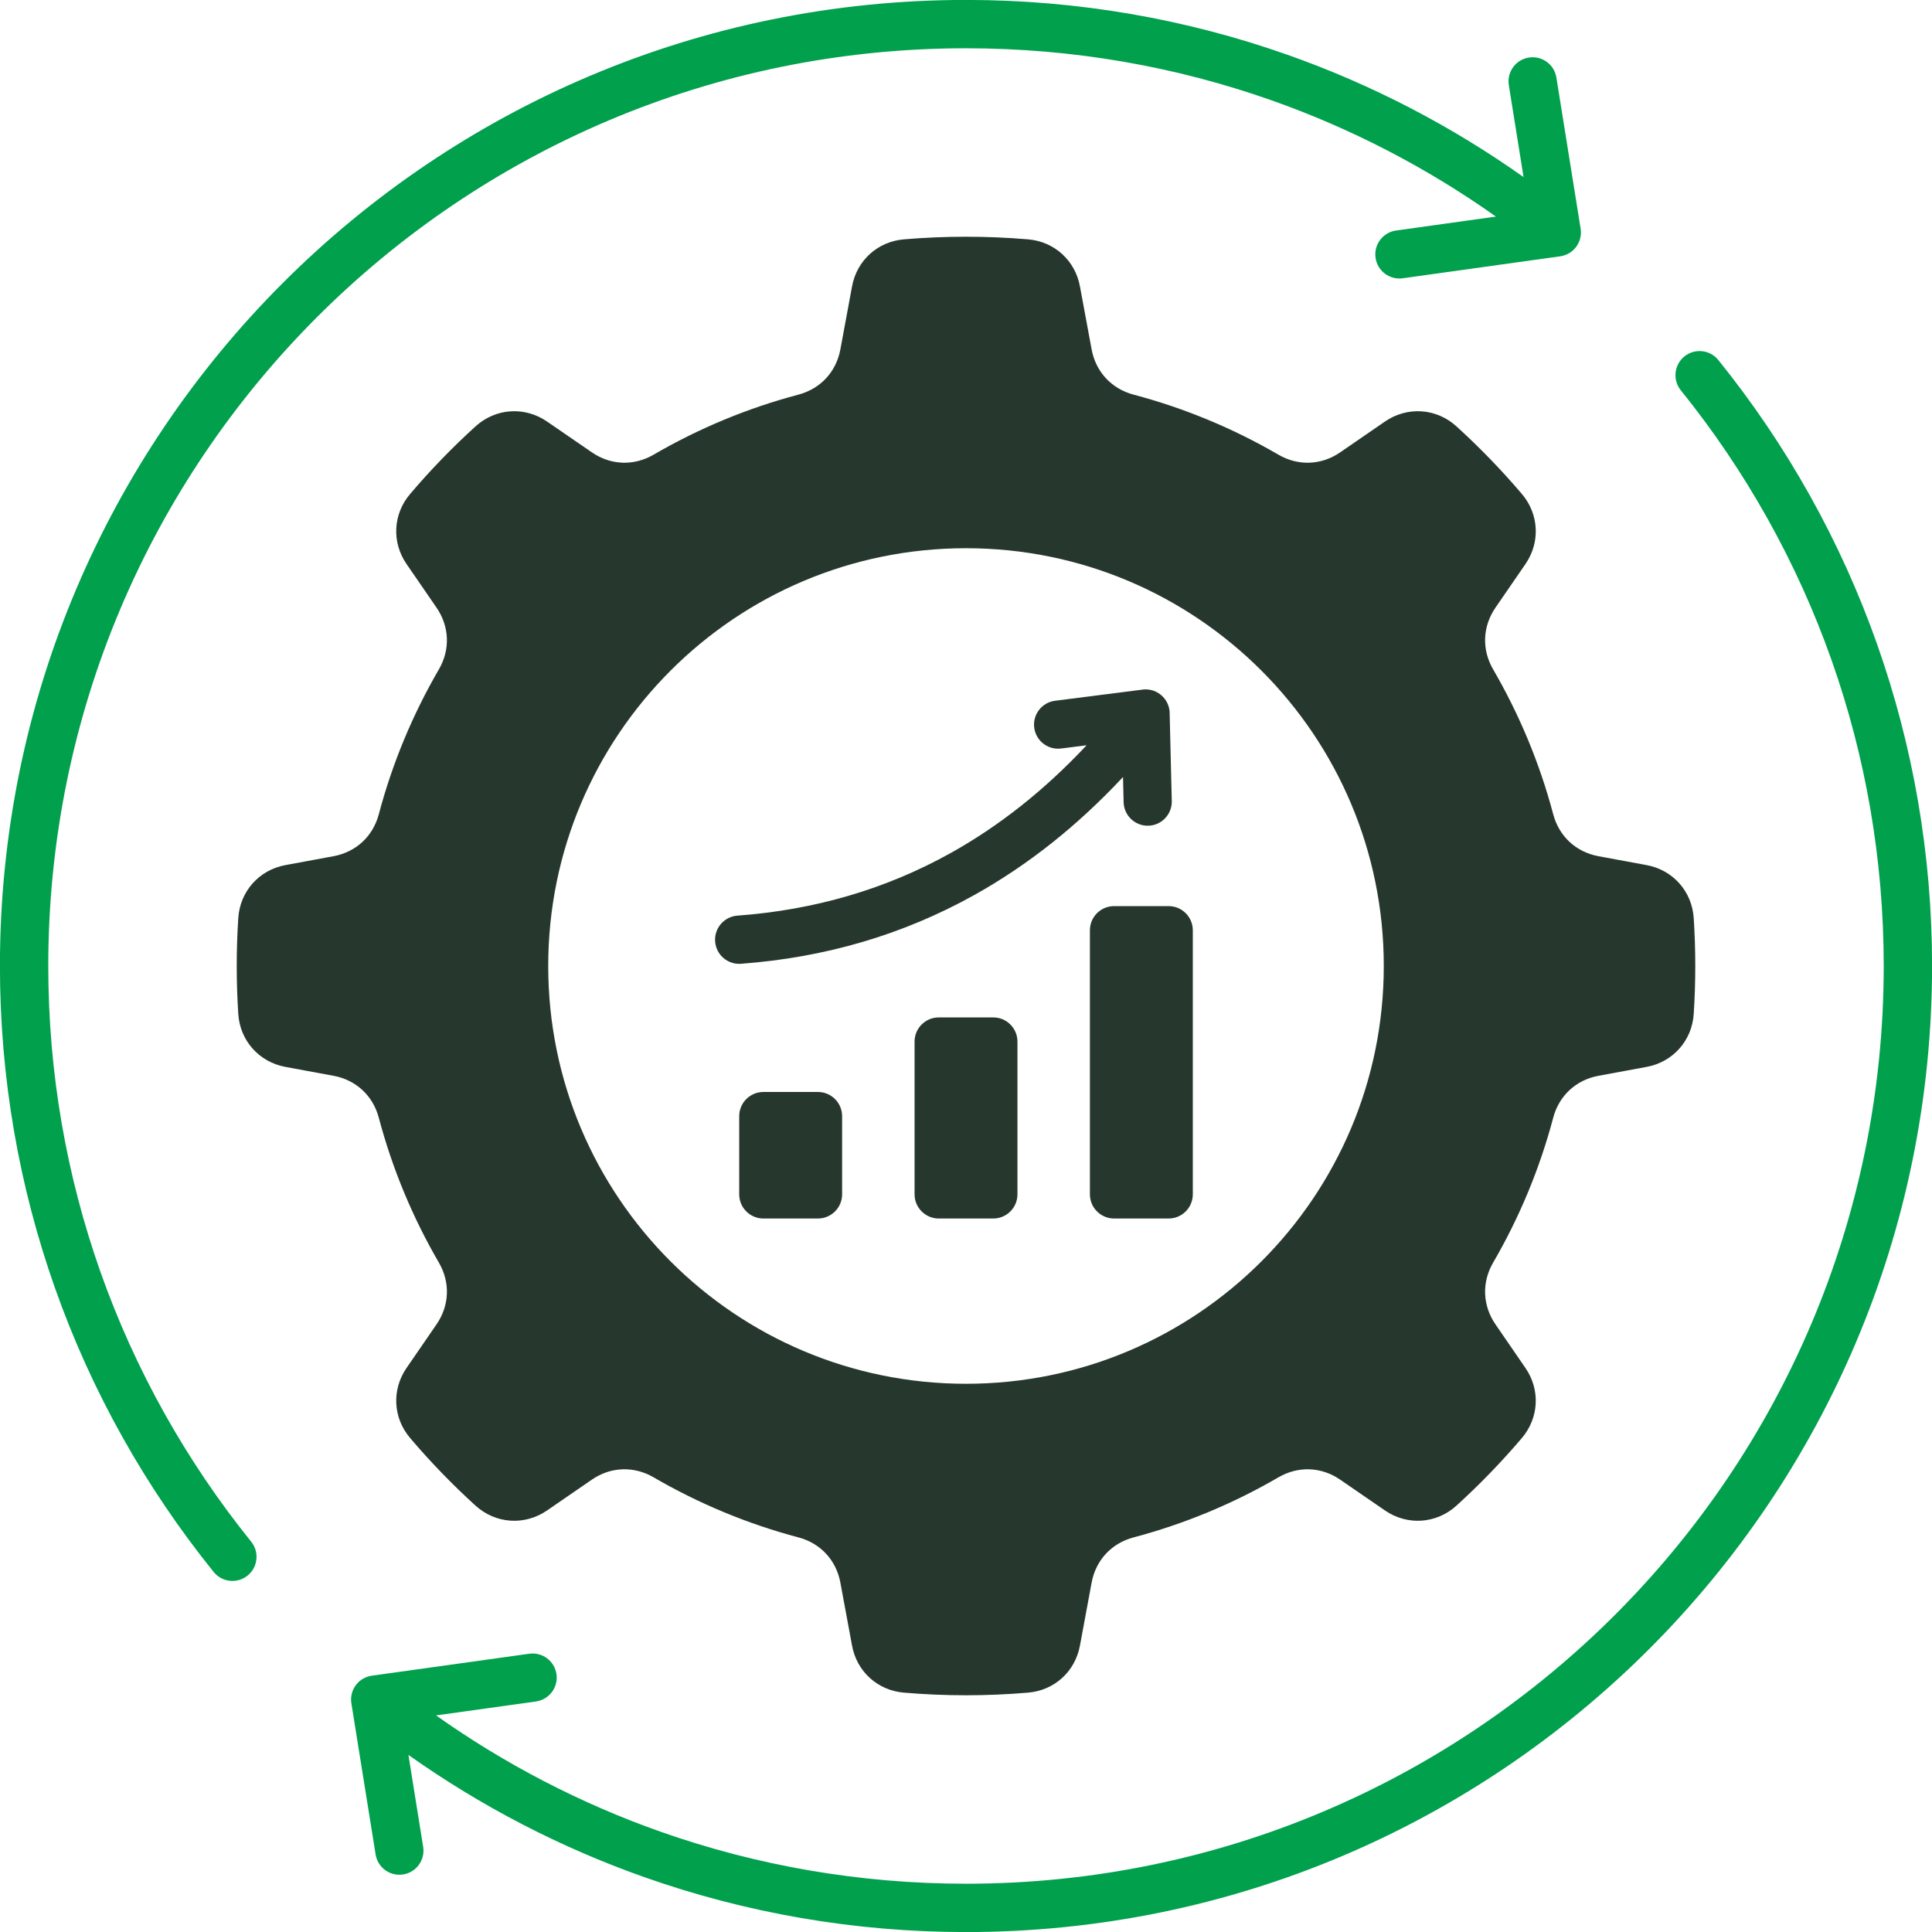 <?xml version="1.0" encoding="UTF-8"?>
<svg xmlns="http://www.w3.org/2000/svg" xmlns:xlink="http://www.w3.org/1999/xlink" width="500" zoomAndPan="magnify" viewBox="0 0 375 375" height="500" preserveAspectRatio="xMidYMid meet" version="1.0">
  <path fill="#26382d" d="M 187.5 106.41 C 232.285 106.41 268.59 142.715 268.59 187.5 C 268.59 232.285 232.285 268.59 187.5 268.59 C 142.719 268.59 106.41 232.285 106.41 187.5 C 106.41 142.715 142.719 106.41 187.5 106.41 Z M 148.168 236.512 L 158.762 236.512 C 161.348 236.512 163.453 234.406 163.453 231.82 L 163.453 216.641 C 163.453 214.059 161.348 211.953 158.762 211.953 L 148.168 211.953 C 145.586 211.953 143.48 214.059 143.48 216.641 L 143.48 231.82 C 143.48 234.406 145.586 236.512 148.168 236.512 Z M 182.207 236.512 L 192.801 236.512 C 195.383 236.512 197.488 234.406 197.488 231.82 L 197.488 202.168 C 197.488 199.586 195.383 197.48 192.801 197.48 L 182.207 197.48 C 179.621 197.48 177.516 199.586 177.516 202.168 L 177.516 231.82 C 177.516 234.406 179.621 236.512 182.207 236.512 Z M 216.242 236.512 L 226.836 236.512 C 229.418 236.512 231.523 234.406 231.523 231.82 L 231.523 180.562 C 231.523 177.98 229.418 175.875 226.836 175.875 L 216.242 175.875 C 213.656 175.875 211.551 177.98 211.551 180.562 L 211.551 231.82 C 211.551 234.406 213.656 236.512 216.242 236.512 Z M 143.805 187.07 C 160.203 185.855 175.281 181.418 189.039 173.762 C 199.484 167.949 209.129 160.297 217.977 150.816 L 218.094 155.707 C 218.156 158.285 220.297 160.328 222.879 160.27 C 225.457 160.211 227.5 158.066 227.441 155.488 L 227.035 138.695 C 227.094 137.242 226.48 135.777 225.246 134.809 C 224.145 133.941 222.766 133.652 221.484 133.891 L 204.793 136.016 C 202.23 136.34 200.418 138.68 200.742 141.238 C 201.066 143.797 203.406 145.609 205.965 145.285 L 210.91 144.656 C 202.781 153.332 193.977 160.312 184.496 165.59 C 171.961 172.566 158.176 176.613 143.145 177.723 C 140.566 177.906 138.621 180.148 138.805 182.727 C 138.984 185.305 141.227 187.25 143.805 187.07 Z M 187.5 329.051 C 191.562 329.051 195.582 328.875 199.555 328.539 C 204.648 328.109 208.68 324.453 209.613 319.426 L 211.883 307.188 C 212.688 302.832 215.742 299.543 220.02 298.41 C 229.996 295.766 239.441 291.812 248.148 286.746 C 251.984 284.516 256.473 284.688 260.125 287.199 L 268.824 293.184 C 273.16 296.164 278.809 295.781 282.699 292.242 C 287.207 288.145 291.445 283.762 295.395 279.121 C 298.715 275.211 298.996 269.754 296.09 265.527 L 290.266 257.051 C 287.758 253.398 287.586 248.91 289.812 245.082 C 294.875 236.371 298.832 226.93 301.477 216.953 C 302.609 212.672 305.902 209.617 310.262 208.812 L 319.617 207.082 C 324.723 206.137 328.418 201.98 328.75 196.797 C 328.949 193.727 329.051 190.625 329.051 187.5 C 329.051 184.379 328.949 181.273 328.75 178.203 C 328.414 173.02 324.723 168.863 319.617 167.918 L 310.258 166.188 C 305.898 165.379 302.609 162.328 301.477 158.043 C 298.832 148.07 294.875 138.633 289.812 129.918 C 287.586 126.086 287.758 121.602 290.266 117.949 L 296.094 109.473 C 299 105.246 298.715 99.785 295.395 95.879 C 291.449 91.238 287.203 86.855 282.699 82.758 C 278.809 79.219 273.16 78.836 268.824 81.816 L 260.125 87.801 C 256.473 90.316 251.984 90.484 248.148 88.258 C 239.438 83.191 229.992 79.238 220.023 76.598 C 215.742 75.461 212.688 72.168 211.883 67.816 L 209.613 55.574 C 208.68 50.547 204.648 46.887 199.551 46.457 C 195.582 46.121 191.562 45.949 187.5 45.949 C 183.441 45.949 179.418 46.121 175.445 46.457 C 170.348 46.887 166.316 50.547 165.383 55.578 L 163.117 67.812 C 162.312 72.168 159.258 75.461 154.977 76.598 C 145.004 79.234 135.566 83.191 126.852 88.258 C 123.023 90.484 118.535 90.312 114.883 87.801 L 106.176 81.816 C 101.84 78.836 96.191 79.219 92.301 82.758 C 87.793 86.855 83.551 91.234 79.605 95.879 C 76.281 99.785 76 105.246 78.906 109.473 L 84.734 117.949 C 87.246 121.602 87.414 126.086 85.191 129.918 C 80.125 138.633 76.172 148.07 73.527 158.043 C 72.395 162.328 69.102 165.379 64.746 166.188 L 55.387 167.918 C 50.277 168.863 46.586 173.02 46.25 178.203 C 46.051 181.277 45.949 184.379 45.949 187.5 C 45.949 190.625 46.051 193.727 46.25 196.797 C 46.582 201.98 50.277 206.137 55.387 207.082 L 64.742 208.812 C 69.102 209.617 72.395 212.672 73.527 216.957 C 76.172 226.93 80.125 236.367 85.191 245.082 C 87.418 248.91 87.246 253.398 84.734 257.051 L 78.906 265.527 C 76 269.754 76.281 275.211 79.605 279.121 C 83.551 283.762 87.793 288.148 92.301 292.246 C 96.195 295.781 101.84 296.164 106.176 293.184 L 114.883 287.195 C 118.531 284.684 123.02 284.516 126.852 286.742 C 135.566 291.809 145.004 295.766 154.977 298.41 C 159.262 299.543 162.312 302.836 163.117 307.191 L 165.383 319.422 C 166.312 324.449 170.344 328.109 175.441 328.539 C 179.414 328.875 183.438 329.051 187.5 329.051 Z M 187.5 329.051 " fill-opacity="1" fill-rule="evenodd"></path>
  <path fill="#00a04d" d="M 48.762 299.246 C 50.379 301.262 50.059 304.207 48.047 305.824 C 46.035 307.445 43.086 307.125 41.469 305.113 C 28.262 288.738 17.754 270.094 10.621 249.867 C 3.738 230.34 -0.012 209.344 -0.012 187.5 C -0.012 135.719 20.98 88.844 54.91 54.91 C 88.844 20.977 135.723 -0.012 187.5 -0.012 C 209.344 -0.012 230.336 3.734 249.863 10.621 C 266.32 16.422 281.73 24.461 295.723 34.371 L 292.859 16.52 C 292.457 13.973 294.195 11.574 296.746 11.172 C 299.293 10.766 301.691 12.508 302.094 15.055 L 306.77 44.207 C 307.027 45.516 306.727 46.926 305.828 48.047 C 305.047 49.016 303.961 49.59 302.82 49.75 L 272.266 54.012 C 269.707 54.367 267.344 52.578 266.988 50.02 C 266.637 47.457 268.426 45.098 270.984 44.742 L 290.359 42.039 C 277.059 32.617 262.406 24.973 246.75 19.453 C 228.234 12.926 208.289 9.371 187.5 9.371 C 138.312 9.371 93.777 29.309 61.543 61.543 C 29.312 93.777 9.371 138.309 9.371 187.5 C 9.371 208.289 12.926 228.234 19.453 246.754 C 26.234 265.98 36.219 283.695 48.762 299.246 Z M 326.238 75.75 C 338.785 91.305 348.77 109.023 355.547 128.25 C 362.074 146.766 365.629 166.711 365.629 187.5 C 365.629 236.691 345.688 281.223 313.457 313.457 C 281.223 345.691 236.688 365.629 187.5 365.629 C 166.711 365.629 146.766 362.074 128.25 355.547 C 112.594 350.027 97.941 342.383 84.641 332.961 L 104.016 330.258 C 106.578 329.902 108.367 327.543 108.012 324.98 C 107.66 322.422 105.297 320.633 102.734 320.988 L 72.176 325.25 C 71.035 325.41 69.949 325.984 69.172 326.953 C 68.27 328.074 67.969 329.484 68.23 330.793 L 72.906 359.945 C 73.309 362.492 75.703 364.234 78.254 363.828 C 80.801 363.426 82.543 361.027 82.137 358.48 L 79.273 340.629 C 93.27 350.539 108.68 358.578 125.137 364.379 C 144.664 371.266 165.656 375.012 187.5 375.012 C 239.277 375.012 286.156 354.023 320.09 320.09 C 354.02 286.156 375.012 239.277 375.012 187.5 C 375.012 165.656 371.262 144.664 364.379 125.137 C 357.25 104.906 346.738 86.262 333.531 69.887 C 331.914 67.875 328.969 67.555 326.953 69.172 C 324.941 70.793 324.621 73.738 326.238 75.75 Z M 326.238 75.75 " fill-opacity="1" fill-rule="evenodd"></path>
</svg>
